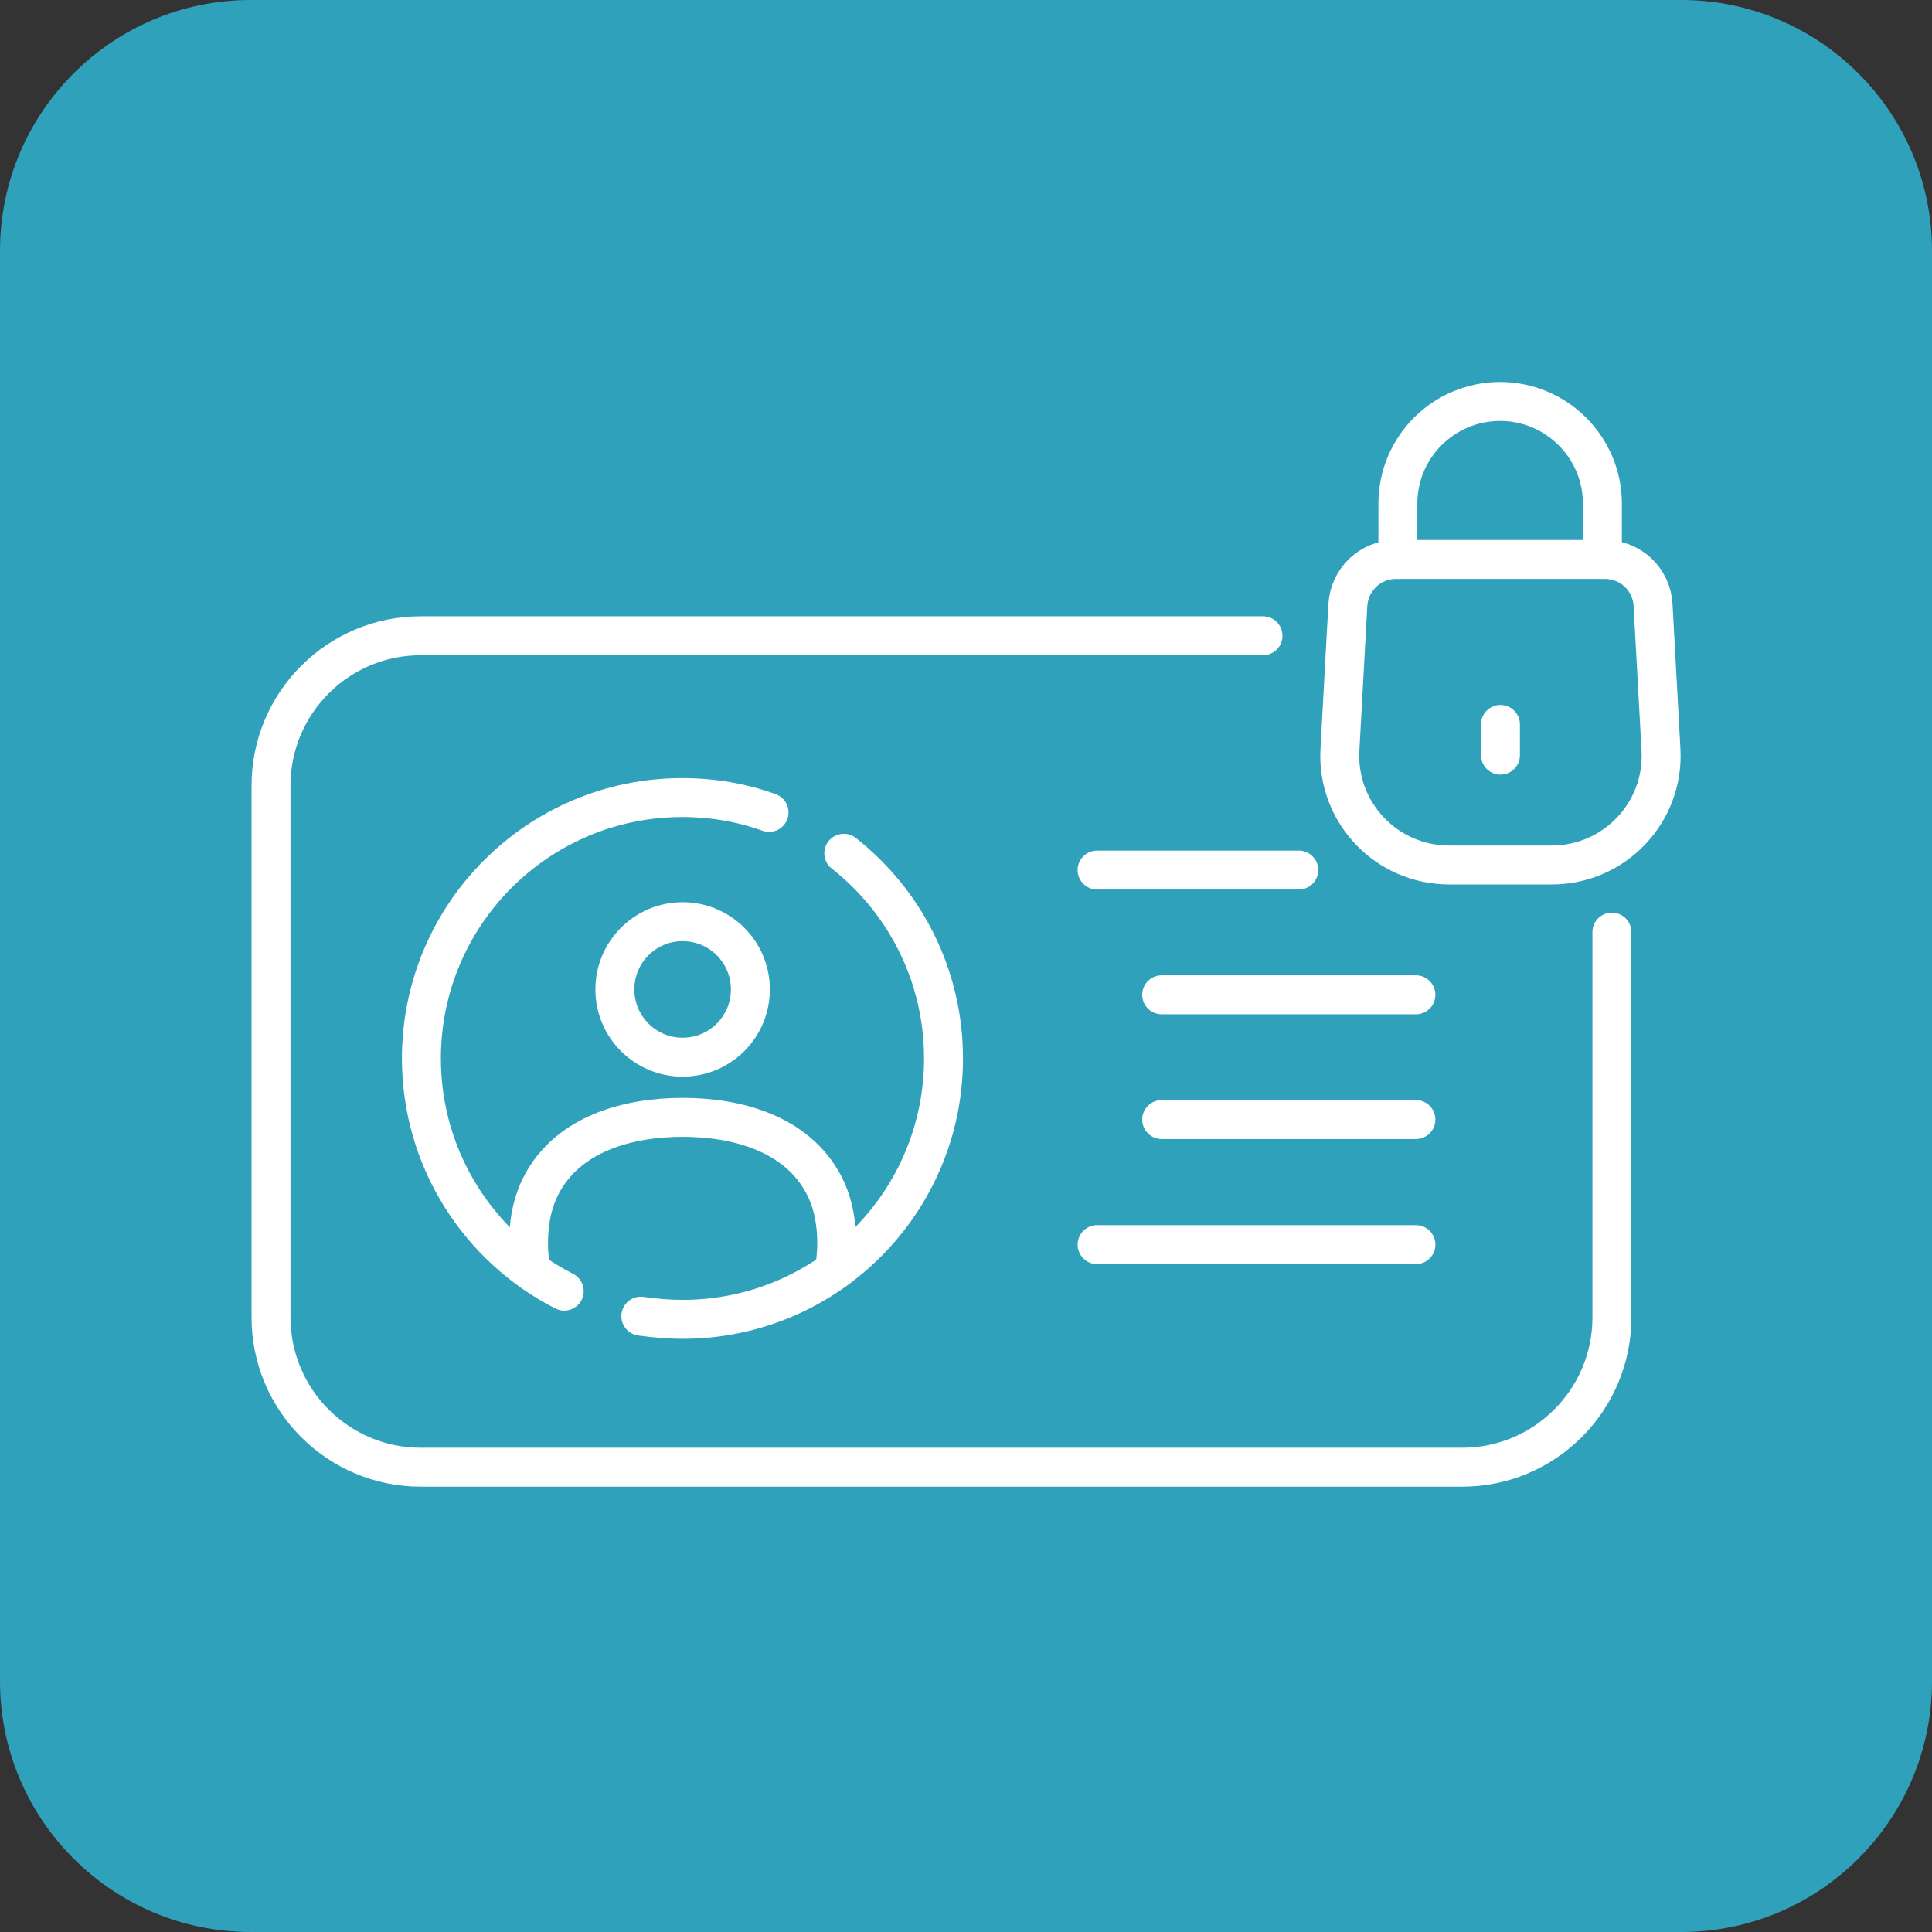 <?xml version="1.0" encoding="UTF-8"?>
<svg id="Layer_2" data-name="Layer 2" xmlns="http://www.w3.org/2000/svg" xmlns:xlink="http://www.w3.org/1999/xlink" viewBox="0 0 61.02 61.02">
  <rect x="0" y="0" width="61.02" height="61.02" fill="#333333" stroke="none"/>
  <defs>
    <style>
      .cls-1 {
        fill: #30a1bb;
      }

      .cls-2, .cls-3 {
        fill: none;
      }

      .cls-3 {
        stroke: #fff;
        stroke-linecap: round;
        stroke-linejoin: round;
        stroke-width: 1.23px;
      }

      .cls-4 {
        clip-path: url(#clippath-1);
      }

      .cls-5 {
        clip-path: url(#clippath);
      }
    </style>
    <clipPath id="clippath">
      <rect class="cls-2" width="61.02" height="61.02"/>
    </clipPath>
    <clipPath id="clippath-1">
      <rect class="cls-2" y="0" width="61.02" height="61.02"/>
    </clipPath>
  </defs>
  <g id="Layer_1-2" data-name="Layer 1">
    <g>
      <g id="Icon_tile_grey" data-name="Icon tile grey">
        <g class="cls-5">
          <g class="cls-4">
            <path class="cls-1" d="M7.92,61.02h45.18c4.37,0,7.92-3.55,7.92-7.92V7.92C61.02,3.55,57.47,0,53.1,0H7.92C3.55,0,0,3.55,0,7.92v45.18c0,4.37,3.55,7.92,7.92,7.92"/>
          </g>
        </g>
      </g>
      <g>
        <g>
          <g>
            <path class="cls-3" d="M26.34,40.14c.08-.38.1-.77.08-1.15-.03-.54-.14-1.07-.39-1.55-.86-1.66-2.79-2.15-4.47-2.15s-3.61.49-4.47,2.15c-.25.48-.36,1.01-.39,1.55-.02.39,0,.78.08,1.15"/>
            <circle class="cls-3" cx="21.56" cy="31.25" r="2.14"/>
          </g>
          <path class="cls-3" d="M50.91,29.44v12.17c0,2.61-2.12,4.73-4.73,4.73H13.29c-2.61,0-4.73-2.12-4.73-4.73v-16.8c0-2.61,2.12-4.73,4.73-4.73h26.6"/>
          <g>
            <line class="cls-3" x1="34.65" y1="27.48" x2="41.02" y2="27.48"/>
            <line class="cls-3" x1="36.69" y1="31.42" x2="44.72" y2="31.42"/>
            <line class="cls-3" x1="36.69" y1="35.36" x2="44.72" y2="35.36"/>
            <line class="cls-3" x1="34.65" y1="39.31" x2="44.72" y2="39.31"/>
          </g>
          <path class="cls-3" d="M26.65,26.95c1.92,1.51,3.15,3.85,3.15,6.48,0,4.55-3.69,8.24-8.24,8.24-.45,0-.89-.04-1.32-.1"/>
          <path class="cls-3" d="M17.82,40.78c-2.67-1.36-4.51-4.14-4.51-7.35,0-4.55,3.69-8.24,8.24-8.24.96,0,1.88.16,2.74.47"/>
        </g>
        <g>
          <path class="cls-3" d="M50.69,17.67h-6.6c-.81,0-1.47.63-1.52,1.44l-.25,4.57c-.11,1.98,1.47,3.64,3.45,3.64h3.24c1.98,0,3.56-1.66,3.45-3.64l-.25-4.57c-.04-.81-.71-1.44-1.52-1.44Z"/>
          <path class="cls-3" d="M44.15,17.67v-1.76c0-1.79,1.45-3.23,3.23-3.23s3.23,1.45,3.23,3.23v1.76"/>
          <line class="cls-3" x1="47.39" y1="22.88" x2="47.39" y2="23.85"/>
        </g>
      </g>
    </g>
  </g>
</svg>